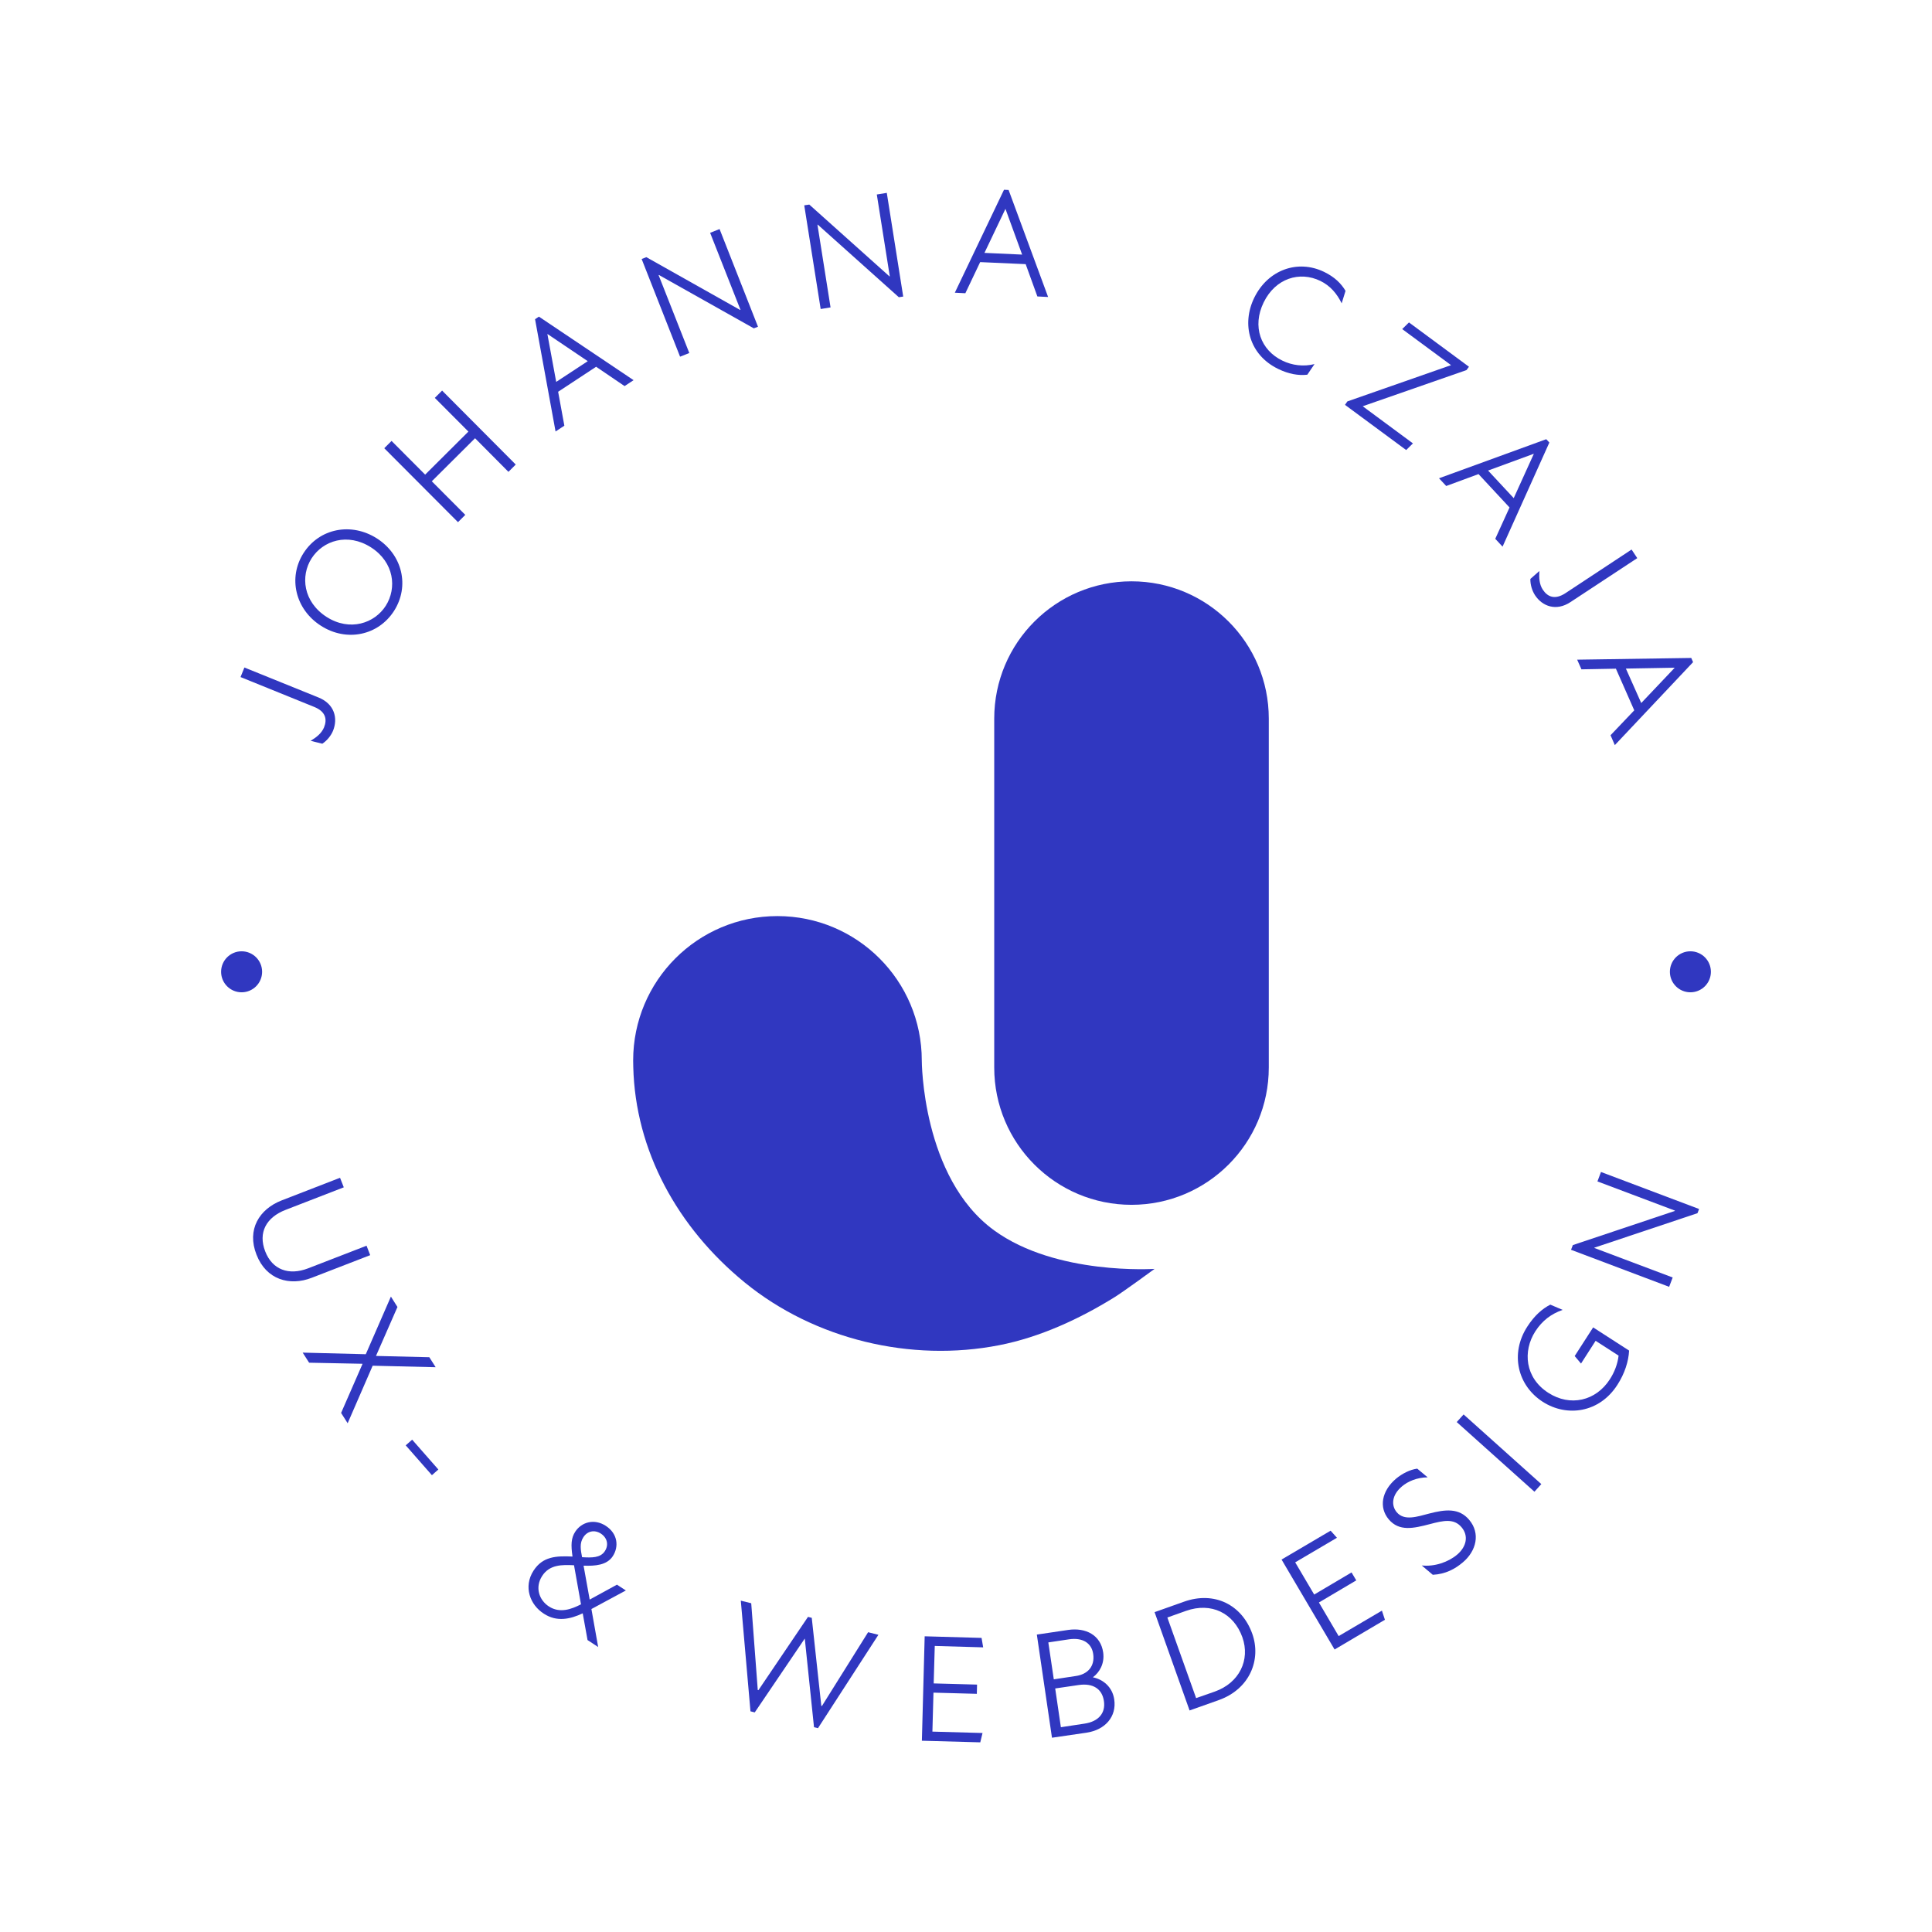 <?xml version="1.0" encoding="utf-8"?>
<svg xmlns="http://www.w3.org/2000/svg" id="Ebene_1" style="enable-background:new 0 0 1800 1800;" version="1.1" viewBox="0 0 1800 1800" x="0px" y="0px">
<style type="text/css">
	.st0{fill:#3037C0;}
</style>
<g>
	<g>
		<path class="st0" d="M224.1,630.8l3.6-8.9l69.2,28c14.7,6,18.1,19.2,13.4,30.9c-1.9,4.6-5.6,9.2-10,12.1l-10.9-2.7&#xA;			c5.5-3.3,10.2-7,12.5-12.5c3.1-7.6,1.5-14.8-9.2-19.1L224.1,630.8z"/>
		<path class="st0" d="M299,583c-23.8-15.2-30.9-44.7-16.2-67.7c14.8-23.1,44.4-28.9,68.3-13.7c23.8,15.2,30.8,44.4,16,67.6&#xA;			C352.3,592.2,322.8,598.3,299,583z M359.4,564.4c10.5-16.5,7.9-40.5-13.7-54.4c-21.9-14-44.8-6.3-55.4,10.2&#xA;			c-10.5,16.4-7.9,40.5,14,54.6C326,588.6,349,580.7,359.4,564.4z"/>
		<path class="st0" d="M442.6,408.3l-40.3,40.1l31.2,31.3l-6.8,6.8L358,417.6l6.8-6.8l31.3,31.4l40.3-40.1l-31.3-31.4l6.8-6.8&#xA;			l68.6,68.9l-6.8,6.8L442.6,408.3z"/>
		<path class="st0" d="M498.5,297.4l3.6-2.4l88.2,59.2l-8.4,5.5l-26.5-18L520,365l5.8,31.6l-8.2,5.4L498.5,297.4z M547.6,336.5&#xA;			l-37.5-25.3l-0.1,0.1l8.2,44.5L547.6,336.5z"/>
		<path class="st0" d="M613.9,256.2l-0.3,0.1l28.6,72.6l-8.6,3.4l-35.8-91l4.4-1.7l87.4,49.2l0.3-0.1l-28.3-71.8l8.8-3.5l35.8,91&#xA;			l-3.9,1.5L613.9,256.2z"/>
		<path class="st0" d="M761.9,209.3l-0.3,0l12.2,77.1l-9.2,1.5l-15.3-96.6l4.7-0.7l74.7,66.9l0.3,0l-12.1-76.3l9.3-1.5l15.3,96.6&#xA;			l-4.1,0.6L761.9,209.3z"/>
		<path class="st0" d="M935.4,176.8l4.3,0.2l36.8,99.7l-10-0.5l-10.9-30.1l-42.4-1.9l-13.8,29l-9.8-0.5L935.4,176.8z M952.3,237.2&#xA;			l-15.5-42.5l-0.1,0l-19.5,40.9L952.3,237.2z"/>
		<path class="st0" d="M1168.5,277.5c12.7-26.1,40.5-36.1,65.1-24.2c9.9,4.8,16,10.9,20,17.7l-3.6,11.6c-4.4-9-10.6-16.4-19.9-20.9&#xA;			c-19.2-9.3-41.8-2.5-52.8,20.1c-10.9,22.4-2.8,44.4,17.5,54.2c9,4.4,19.6,5.8,29.9,3.2l-6.7,9.9c-8.4,1-17.5-0.7-27-5.3&#xA;			C1163.8,330.7,1156.6,302,1168.5,277.5z"/>
		<path class="st0" d="M1255.3,374l96.6-33.8l-45.5-33.6l6.3-6.2l55.9,41.3l-2.3,3.1l-96.7,33.7l46.8,34.6l-6.3,6.2l-57-42.1&#xA;			L1255.3,374z"/>
		<path class="st0" d="M1440.6,409.2l2.9,3.1l-43.6,97l-6.8-7.3l13.3-29.2l-28.9-31.1l-30.1,11.1l-6.7-7.2L1440.6,409.2z&#xA;			 M1410.3,464.1l18.7-41.2l-0.1-0.1l-42.5,15.6L1410.3,464.1z"/>
		<path class="st0" d="M1520.1,512l5.3,8l-62.3,41c-13.2,8.7-26.1,4-33-6.5c-2.7-4.2-4.4-9.8-4.3-15.1l8.4-7.4&#xA;			c-0.4,6.4-0.1,12.4,3.2,17.4c4.5,6.8,11.3,9.6,21,3.3L1520.1,512z"/>
		<path class="st0" d="M1575.7,613l1.7,3.9l-72.9,77.3l-4-9.2l22.1-23.2l-17.1-38.8l-32.1,0.6l-4-9L1575.7,613z M1529.1,655&#xA;			l31.1-32.8l-0.1-0.1l-45.3,0.8L1529.1,655z"/>
	</g>
	<g>
		<path class="st0" d="M262.4,1118.4l54.4-21.1l3.5,8.9l-54.2,21c-18.1,7-25.8,21.2-19,38.7c6.6,17.1,22,22.7,39.9,15.8l54.5-21.1&#xA;			l3.4,8.8l-54.5,21.1c-20.6,8-42.4,1.7-51.4-21.5C229.7,1145.5,241.6,1126.5,262.4,1118.4z"/>
		<path class="st0" d="M340.8,1261.7l23.4-53.7l6.1,9.7l-20,45.6l49.7,1.2l5.9,9.3l-58.7-1.4l-23.3,53.6l-6.1-9.6l20-45.8l-49.8-1&#xA;			l-6-9.4L340.8,1261.7z"/>
		<path class="st0" d="M384,1341.3l24.4,27.8l-6,5.3l-24.4-27.8L384,1341.3z"/>
		<path class="st0" d="M497.1,1463.3c8.6-13.2,20.9-13.8,36.3-13.1c-1.6-10.9-1.3-17.2,2.5-23.1c6-9.2,17.9-12.4,28.5-5.5&#xA;			c11.1,7.2,12.4,19.3,6.5,28.3c-5.5,8.4-16.5,9.2-27.2,8.8l5.7,31.6l25.4-13.9l8.3,5.4l-32.1,17.3l6.3,35.4l-9.9-6.5l-4.5-24.9&#xA;			c-11.7,5.5-24.1,8.2-36.1,0.4C493.8,1495.3,487.4,1478.3,497.1,1463.3z M511.4,1496.7c10.2,6.6,21,2.6,29.9-2l-6.5-36.4&#xA;			c-11.1-0.5-22.7-0.8-29.7,10C498.2,1479,502.3,1490.8,511.4,1496.7z M542.3,1450.8c8.9,0.5,17,0.8,21.2-5.6&#xA;			c3.7-5.6,2.5-12.3-3.7-16.4c-5.9-3.8-12.6-2.4-16.3,3.4C539.8,1437.8,541,1444,542.3,1450.8z"/>
		<path class="st0" d="M690.2,1491.3l9.7,2.4l6.1,80.9l0.6,0.1l46.2-68.3l3.5,0.9l8.9,82l0.6,0.1l43-68.7l9.6,2.4l-56.3,87l-3.7-0.9&#xA;			l-8.6-82.6l-46.6,68.8l-4-1L690.2,1491.3z"/>
		<path class="st0" d="M861.5,1524.5l53,1.5l1.5,8.8l-45.1-1.3l-1,34.9l40.4,1.1l-0.2,8.6l-40.4-1.1l-1,36.3l46.7,1.3l-2.1,8.7&#xA;			l-54.4-1.5L861.5,1524.5z"/>
		<path class="st0" d="M966,1522.9l29-4.3c16.7-2.5,30.5,4.9,32.8,20.9c1.5,10.5-3.5,18.7-9.6,23.2c9.4,1.9,18.2,8.9,19.9,20.6&#xA;			c2.4,16-8.4,28.4-25.8,31l-32.2,4.7L966,1522.9z M1002.3,1561.5c11.2-1.6,17.9-9.1,16.2-20.6c-1.5-10.3-10.1-15.4-22.4-13.6&#xA;			l-19.4,2.9l5.1,34.4L1002.3,1561.5z M1010.2,1605.9c13.7-2,19.9-10.2,18.3-21c-1.6-11.2-9.9-17-23.6-15l-21.8,3.2l5.3,36.1&#xA;			L1010.2,1605.9z"/>
		<path class="st0" d="M1075.7,1502l27.3-9.7c28.5-10.2,54.1,2.9,63.7,29.8c8.6,24.1-2.3,51.5-31.1,61.8l-27.3,9.7L1075.7,1502z&#xA;			 M1131.8,1576c22.8-8.1,33.2-29.4,25.7-50.6c-8.1-22.6-29-32.9-52.5-24.6l-17.4,6.2l26.8,75.1L1131.8,1576z"/>
		<path class="st0" d="M1194,1453l45.7-26.9l5.9,6.6l-38.9,22.9l17.7,30l34.8-20.6l4.4,7.4l-34.8,20.6l18.4,31.3l40.3-23.7l2.8,8.5&#xA;			l-46.9,27.7L1194,1453z"/>
		<path class="st0" d="M1334.9,1467.2l-10.3-8.7c12,1.3,24.7-3.1,33-10.1c8.8-7.5,10.8-17.6,4.1-25.5c-7.1-8.4-16.7-6.3-29.6-2.9&#xA;			c-15.3,4-28.5,7-38.2-4.4c-9.4-11.1-6.7-26.5,6.7-37.9c5.6-4.7,13-8.5,19.8-9.4l9.7,8.1c-10,0.1-18.5,3.8-24,8.5&#xA;			c-9.6,8.1-10,17.8-4.8,24c7,8.3,18.9,4.2,30.4,1.2c14.7-3.8,27.6-5.4,37.1,5.9c10.6,12.5,6.8,28.9-5.9,39.6&#xA;			C1355.6,1461.8,1346.7,1466.6,1334.9,1467.2z"/>
		<path class="st0" d="M1357.2,1324.9l6.4-7.1l72.4,64.9l-6.4,7.1L1357.2,1324.9z"/>
		<path class="st0" d="M1437.3,1306c-23.4-15.1-30.7-44.8-14.3-70.1c6.6-10.2,13.9-16.6,21.4-20.4l11.5,4.9&#xA;			c-10.5,3.6-19,9.9-25.5,20c-11.8,18.4-9.7,43.3,12.2,57.3c20.2,13,44.2,7.7,57.3-12.7c4.2-6.5,7.2-14.1,8.1-22l-21.4-13.8&#xA;			l-13.6,21.2l-5.9-7l17.2-26.7l33.5,21.6c-0.5,10-4.1,21.4-10.9,31.9C1490.3,1316.2,1460,1320.6,1437.3,1306z"/>
		<path class="st0" d="M1485.5,1162.4l-0.1,0.3l73,27.5l-3.3,8.7l-91.4-34.5l1.7-4.4l95-31.8l0.1-0.3l-72.2-27.2l3.3-8.8l91.4,34.5&#xA;			l-1.5,3.9L1485.5,1162.4z"/>
	</g>
	<g>
		<path class="st0" d="M1054.2,1122.5L1054.2,1122.5c-70.7,0-127.9-57.3-127.9-127.9V669.5c0-70.7,57.3-127.9,127.9-127.9h0&#xA;			c70.7,0,127.9,57.3,127.9,127.9v325.1C1182.1,1065.2,1124.8,1122.5,1054.2,1122.5z"/>
		<path class="st0" d="M926.2,1146.3c-67.4-49-67.4-158.3-67.4-158.3c0-74.3-60.2-134.5-134.5-134.5S589.9,913.7,589.9,988&#xA;			c0,2,0.1,4,0.1,6c1.9,78,41,149.5,103.9,200.9c65.1,53.1,154.8,74.5,237,58.4c37.9-7.4,74.7-24.4,107.3-44.6&#xA;			c8.6-5.3,37.5-26.5,37.5-26.5C1075.7,1182.1,984.2,1188.5,926.2,1146.3z"/>
	</g>
	<circle class="st0" cx="1574.9" cy="905.4" r="19.1"/>
	<circle class="st0" cx="225.1" cy="905.4" r="19.1"/>
</g>
</svg>